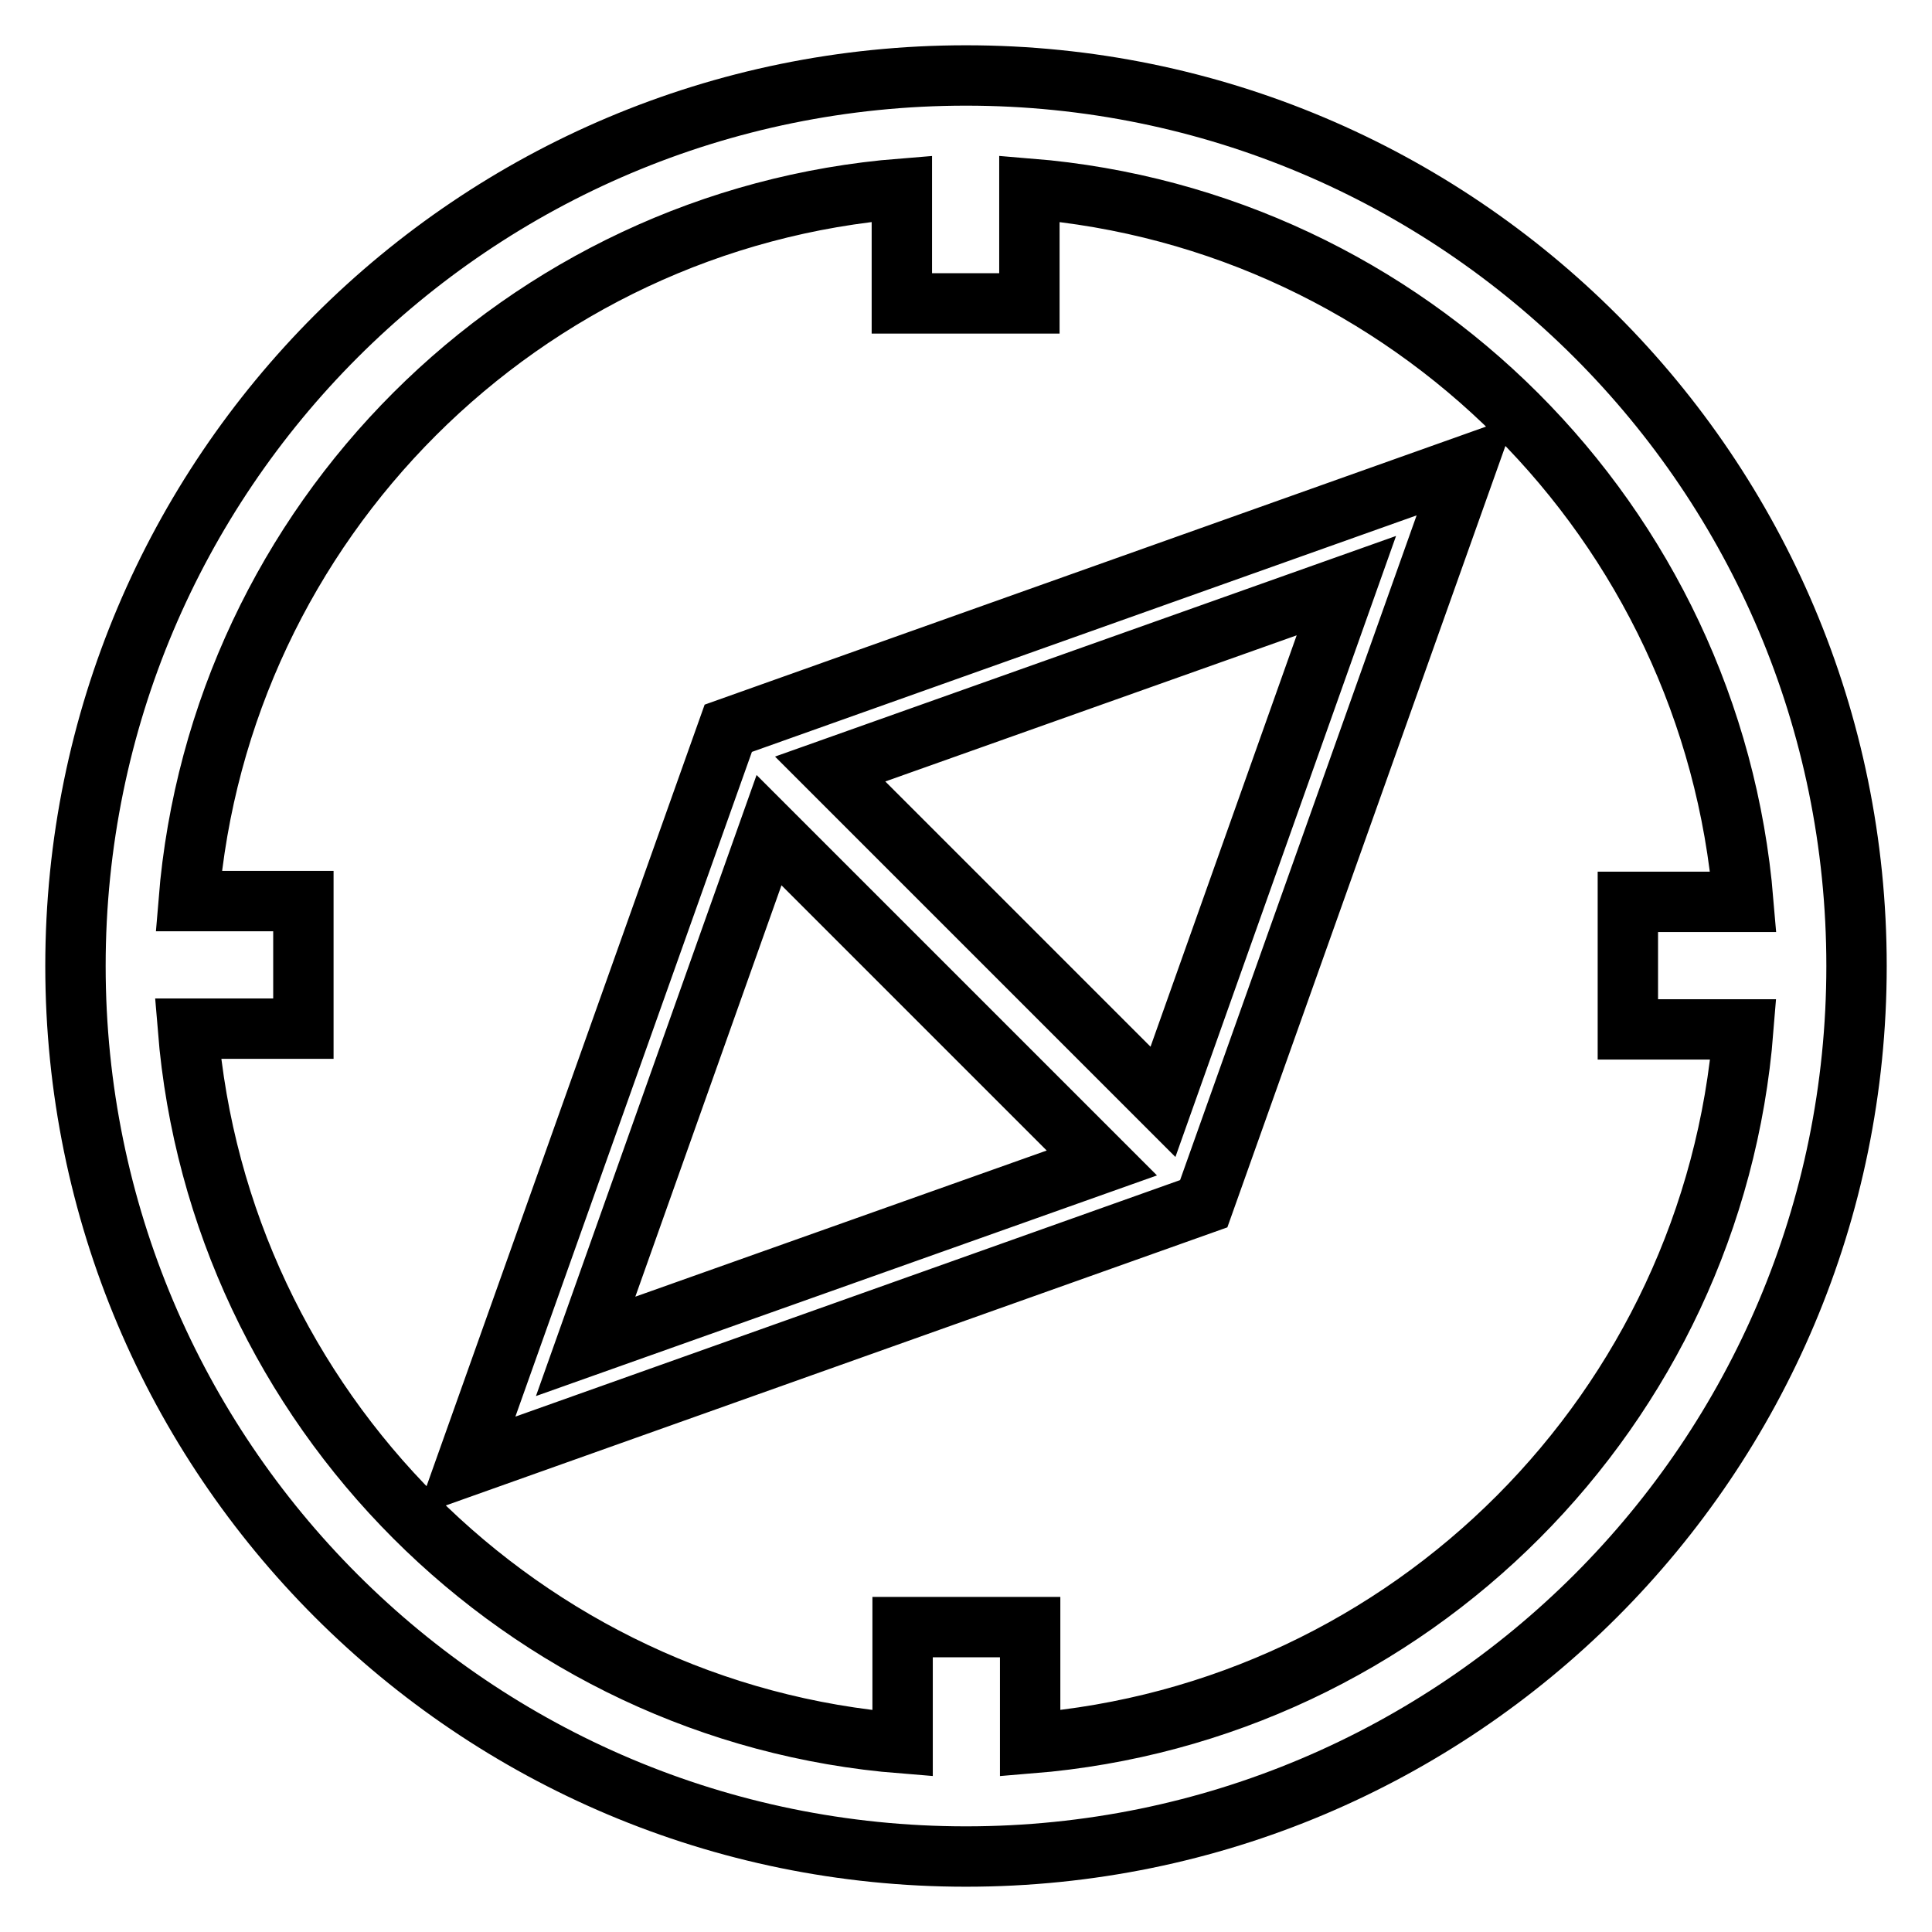 <?xml version="1.0" encoding="utf-8"?>
<!-- Svg Vector Icons : http://www.onlinewebfonts.com/icon -->
<!DOCTYPE svg PUBLIC "-//W3C//DTD SVG 1.1//EN" "http://www.w3.org/Graphics/SVG/1.1/DTD/svg11.dtd">
<svg version="1.1" xmlns="http://www.w3.org/2000/svg" xmlns:xlink="http://www.w3.org/1999/xlink" x="0px" y="0px" viewBox="0 0 256 256" enable-background="new 0 0 256 256" xml:space="preserve">
<g> <path stroke-width="8" fill-opacity="0" stroke="#000000"  d="M128,10C62.8,10,10,62.8,10,128c0,65.2,52.8,118,118,118c65.2,0,118-52.8,118-118C246,62.8,193.2,10,128,10 z M136.5,231v-15.4h-16.9V231C69.3,227,29,186.6,24.9,136.3h15.3v-16.9H25C29.1,69.1,69.3,29,119.5,25v15.2h16.9V25 c50.3,4.1,90.4,44.2,94.6,94.5h-15.3v16.9h15.3C227,186.6,187,226.9,136.5,231z M96.5,96.5l-2.1,5.9l-32.7,91.9l91.9-32.7l5.9-2.1 l2.1-5.9l32.7-91.9l-91.9,32.7L96.5,96.5z M77.6,178.4l24.3-68.4l44.1,44.1L77.6,178.4z M178.4,77.6L154.1,146L110,101.9 L178.4,77.6z"/></g>
</svg>